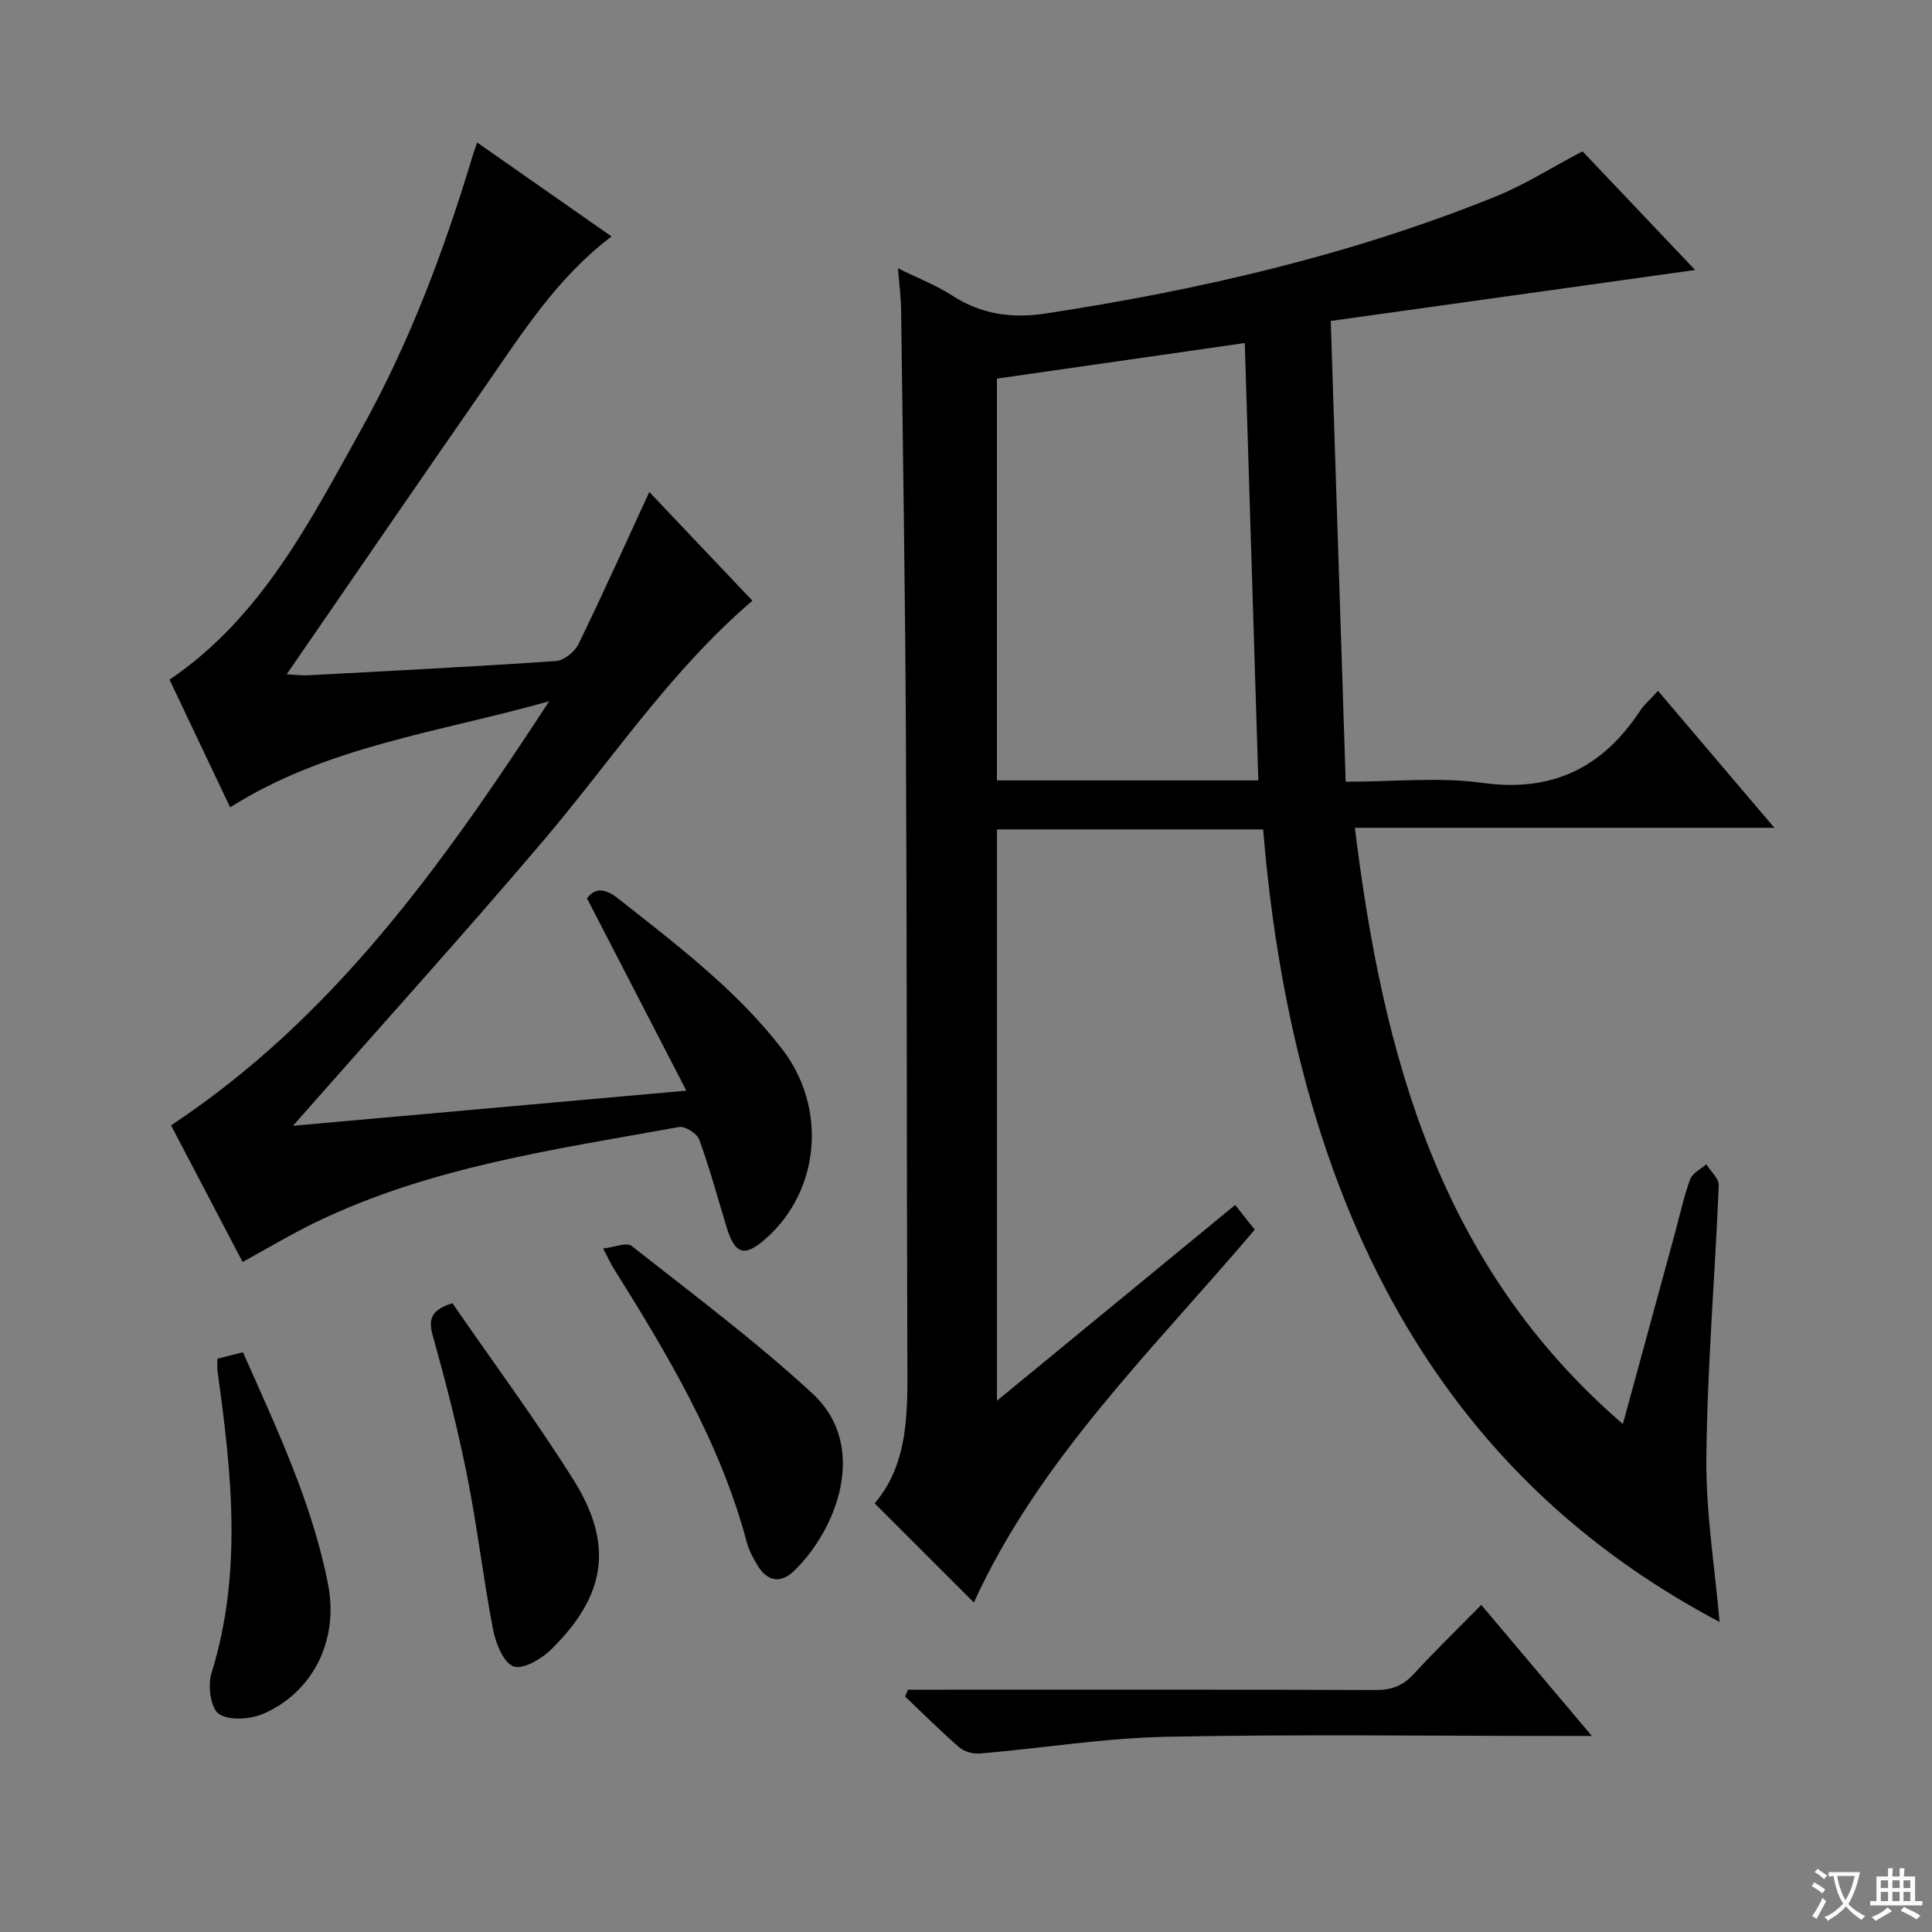 <svg enable-background="new 0 0 400 400" viewBox="0 0 400 400" xmlns="http://www.w3.org/2000/svg"><rect x="0" y="0" width="400" height="400" fill="#808080" stroke="none"/><path d="m377.9 391.2c-.2.3-.4.5-.6.8-.7-.6-1.4-1-2.2-1.5.2-.3.4-.5.5-.8.6.4 1.4.8 2.3 1.5zm-1.8 6.1c-.2-.2-.5-.4-.9-.6.4-.6.8-1.2 1.2-1.9s.7-1.3.9-1.9c.3.3.5.5.8.7-.7 1.3-1.4 2.6-2 3.7zm2.2-9c-.3.3-.5.5-.6.8-.6-.6-1.3-1.1-2-1.5.3-.3.5-.5.6-.7.6.5 1.3.9 2 1.4zm.3.2v-.9h2 4.5c-.3 1.3-.6 2.5-1 3.6s-.9 2.1-1.4 3c.4.5 1 1 1.6 1.4s1.2.8 1.9 1.1c-.3.2-.5.4-.8.8-.4-.3-1-.7-1.6-1.2s-1.2-1.1-1.6-1.6c-.5.6-1.1 1.1-1.7 1.6s-1.4.9-2.1 1.4c-.1-.3-.3-.5-.7-.8.6-.2 1.2-.5 1.9-1s1.4-1.1 2-1.8c-.5-.8-.9-1.6-1.2-2.5s-.6-2-.8-3.2c-.4.1-.7.1-1 .1zm2.5 2.7c.3 1 .7 1.7 1 2.2.3-.5.6-1.1 1-2s.6-1.9.9-3h-3.2-.4c.1.9.3 1.8.7 2.8z" fill="#fafbfa"/><path d="m396.5 388.5v1.5 3.6h1.5v.9c-.4 0-1 0-1.7 0h-7.9c-.5 0-.9 0-1.2 0v-.9h1.3v-3.5c0-.7 0-1.2 0-1.6h2.4c0-.8 0-1.4 0-1.7h1c0 .3-.1.8-.1 1.7h1.5c0-.8 0-1.4 0-1.7h1c0 .3-.1.9-.1 1.7zm-8.2 9.2c-.2-.3-.5-.5-.8-.8.8-.3 1.4-.6 1.9-.9s1-.7 1.4-1.1c.3.3.6.5.9.8-1.6 1-2.8 1.6-3.4 2zm2.6-6.8v-1.6h-1.5v1.6zm0 2.7v-1.9h-1.5v1.9zm2.4-2.7v-1.6h-1.5v1.6zm0 2.7v-1.9h-1.5v1.9zm.2 2 .7-.8c.4.2.9.5 1.6.8s1.3.7 1.8 1c-.3.3-.5.5-.8.8-.4-.3-1.5-1-3.3-1.8zm2-4.7v-1.6h-1.4v1.6zm0 2.7v-1.9h-1.4v1.9z" fill="#fafbfa"/><g fill="#010000"><path d="m201.63 331.78c-6.53-6.52-13.33-13.32-20.54-20.52 7.17-8.43 6.81-19.26 6.77-30.1-.15-42.99-.08-85.98-.3-128.97-.15-29.31-.62-58.61-.99-87.92-.03-2.63-.38-5.25-.65-8.72 4.14 2.05 7.87 3.48 11.15 5.6 6.04 3.91 12.36 4.84 19.41 3.76 31.92-4.88 63.23-12.11 93.24-24.25 5.97-2.42 11.48-5.94 17.92-9.33 7.37 7.76 15.09 15.89 23.32 24.57-25.41 3.55-50.04 7-75.44 10.55 1.04 32.13 2.05 63.49 3.09 95.4 10.01 0 19.27-1.01 28.23.23 14.53 2.02 24.95-3.11 32.75-14.96.9-1.36 2.2-2.45 3.69-4.08 7.89 9.29 15.55 18.29 24.09 28.35-29.68 0-58.04 0-86.86 0 5.81 47.04 17.41 90.6 55.49 123.44 3.79-13.88 7.31-26.79 10.83-39.7 1-3.68 1.8-7.43 3.11-11 .47-1.26 2.19-2.07 3.33-3.08.9 1.46 2.64 2.96 2.58 4.38-.78 18.77-2.37 37.51-2.57 56.28-.12 11.53 1.79 23.08 2.74 34.1-42.26-22.36-86.44-66.09-94.5-164.09-18.24 0-36.5 0-55.11 0v118.29c16.62-13.66 32.74-26.91 49.32-40.54 1.39 1.75 2.66 3.36 4.05 5.12-21.08 24.86-44.65 47.55-58.15 77.19zm58.89-170.21c-.93-30.2-1.86-60.13-2.8-90.55-17.59 2.53-34.42 4.94-51.32 7.37v83.18z"/><path d="m113.69 145.19c-23.22 6.53-46.01 9.29-66.04 21.96-4.36-9.18-8.48-17.85-12.55-26.43 19.02-12.9 29-32.65 39.65-51.74 9.98-17.89 17.16-37.02 23.08-56.62.23-.75.49-1.49.95-2.86 9.44 6.6 18.49 12.93 27.83 19.45-11.29 8.56-18.46 19.97-26.1 30.97-13.66 19.65-27.18 39.4-41.15 59.68 1.75.09 3.12.29 4.47.21 17.09-.91 34.19-1.78 51.27-2.95 1.66-.11 3.88-1.9 4.66-3.49 5-10.25 9.67-20.67 14.67-31.51 6.78 7.15 14.02 14.78 21.35 22.51-17.02 14.55-29.12 33.01-43.3 49.7-16.9 19.88-34.41 39.23-51.83 59.01 26.3-2.35 53.1-4.74 81.45-7.27-7.1-13.76-13.77-26.67-20.57-39.82 1.8-2.34 3.81-2.05 6.61.16 12.02 9.51 24.27 18.74 33.75 30.99 9.37 12.1 7.95 29.22-3.21 39.19-4.52 4.04-6.51 3.47-8.28-2.36-1.83-6.03-3.48-12.12-5.63-18.04-.46-1.26-2.94-2.82-4.19-2.59-25.63 4.63-51.55 8.24-75.35 19.78-5.03 2.44-9.84 5.34-15 8.16-5.01-9.56-10.02-19.12-14.82-28.29 33.47-22.13 56.07-53.73 78.28-87.8z"/><path d="m188.01 349.83h5.33c30.5 0 60.99-.05 91.49.07 3.27.01 5.62-.87 7.84-3.28 4.39-4.77 9.05-9.3 14.01-14.34 7.52 8.9 14.74 17.46 22.9 27.13-3.11 0-4.85 0-6.59 0-27.16 0-54.33-.38-81.48.17-12.88.26-25.72 2.36-38.58 3.47-1.4.12-3.24-.35-4.27-1.24-3.9-3.37-7.54-7.02-11.28-10.57.2-.47.42-.94.63-1.41z"/><path d="m124.87 258.49c2.34-.26 4.87-1.35 5.9-.53 12.64 9.95 25.58 19.62 37.39 30.5 12.02 11.08 4.82 28.62-3.84 36.85-2.77 2.64-5.47 2.04-7.44-1.14-.96-1.54-1.82-3.22-2.29-4.96-5.53-20.68-16.37-38.76-27.58-56.67-.6-.97-1.07-2.02-2.14-4.05z"/><path d="m93.66 269.81c8.38 12.14 17.16 24.01 25.01 36.47 8.63 13.69 6.61 24.24-4.59 35.26-1.99 1.96-5.91 4.21-7.79 3.46-2.12-.85-3.66-4.8-4.21-7.64-2.03-10.55-3.26-21.25-5.36-31.78-1.94-9.72-4.4-19.36-7.08-28.9-.97-3.43-.58-5.39 4.02-6.87z"/><path d="m45.02 281.3c1.79-.45 3.35-.85 5.28-1.33 6.96 15.74 14.33 31.19 17.62 48.04 2.29 11.7-3.23 22.39-13.39 26.8-2.7 1.17-7 1.48-9.19.06-1.7-1.1-2.36-5.86-1.57-8.4 6.48-20.81 4.17-41.7 1.26-62.63-.09-.66-.01-1.33-.01-2.54z"/></g></svg>